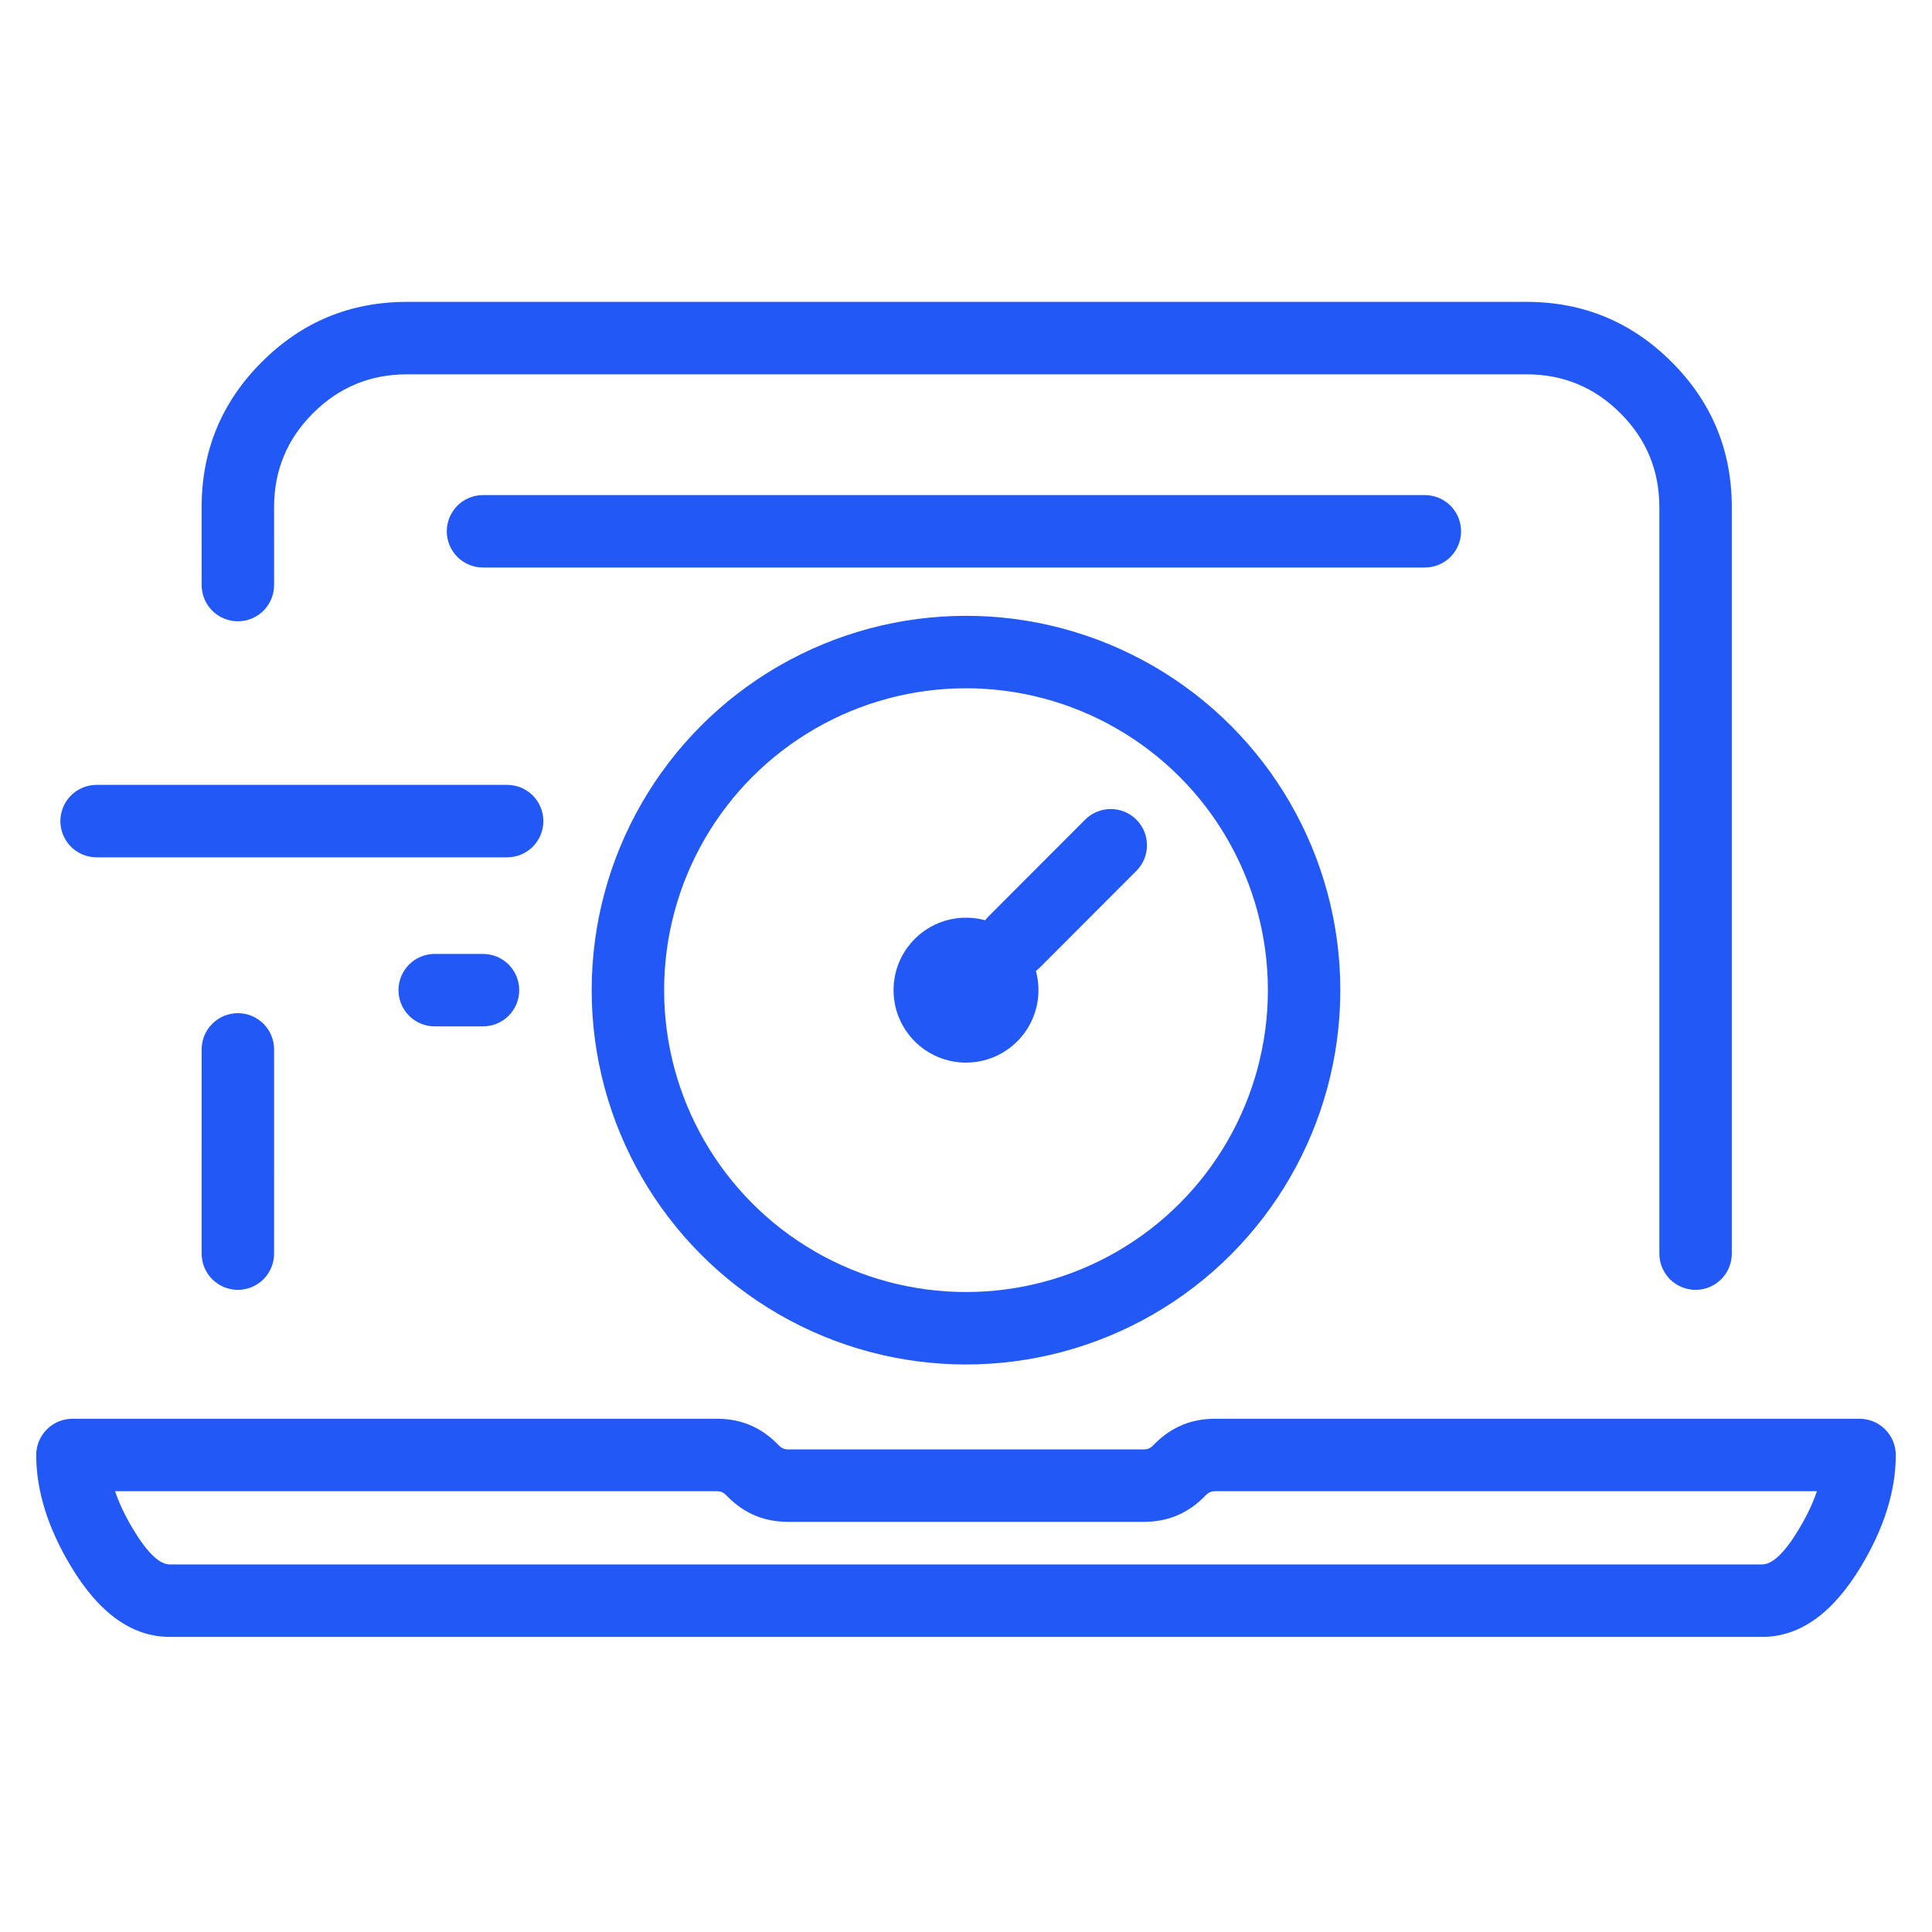 <svg xmlns="http://www.w3.org/2000/svg" xmlns:xlink="http://www.w3.org/1999/xlink" fill="none" version="1.1" width="80" height="80" viewBox="0 0 80 80"><defs><clipPath id="master_svg0_544_048214"><rect x="0" y="0" width="80" height="80" rx="0"/></clipPath></defs><g clip-path="url(#master_svg0_544_048214)"><g><path d="M8.35,24.227L8.35,24.227Q8.35,24.3,8.357,24.374Q8.364,24.447,8.378,24.519Q8.393,24.592,8.414,24.662Q8.436,24.733,8.464,24.801Q8.492,24.869,8.527,24.934Q8.562,24.999,8.602,25.06Q8.643,25.121,8.69,25.178Q8.737,25.235,8.789,25.287Q8.841,25.339,8.898,25.386Q8.955,25.433,9.016,25.474Q9.078,25.515,9.143,25.55Q9.208,25.584,9.276,25.612Q9.344,25.641,9.414,25.662Q9.485,25.683,9.557,25.698Q9.629,25.712,9.703,25.719Q9.776,25.727,9.85,25.727Q9.923,25.727,9.997,25.719Q10.07,25.712,10.142,25.698Q10.215,25.683,10.285,25.662Q10.356,25.641,10.424,25.612Q10.492,25.584,10.557,25.549Q10.622,25.515,10.683,25.474Q10.744,25.433,10.801,25.386Q10.858,25.339,10.91,25.287Q10.962,25.235,11.009,25.178Q11.056,25.121,11.097,25.06Q11.138,24.999,11.172,24.934Q11.207,24.869,11.235,24.801Q11.264,24.733,11.285,24.662Q11.306,24.591,11.321,24.519Q11.335,24.447,11.342,24.374Q11.35,24.3,11.35,24.227L11.35,24.226L11.349,21Q11.349,18.722,12.96,17.111Q14.571,15.5,16.849,15.5L63.21,15.5Q65.488,15.5,67.099,17.111Q68.71,18.722,68.71,21L68.71,51.91Q68.71,51.984,68.717,52.057Q68.724,52.13,68.739,52.203Q68.753,52.275,68.775,52.346Q68.796,52.416,68.824,52.484Q68.852,52.552,68.887,52.617Q68.922,52.682,68.963,52.743Q69.004,52.805,69.05,52.862Q69.097,52.919,69.149,52.971Q69.201,53.023,69.258,53.069Q69.315,53.116,69.377,53.157Q69.438,53.198,69.503,53.233Q69.568,53.268,69.636,53.296Q69.704,53.324,69.775,53.345Q69.845,53.367,69.917,53.381Q69.99,53.396,70.063,53.403Q70.136,53.41,70.21,53.41Q70.284,53.41,70.357,53.403Q70.43,53.396,70.503,53.381Q70.575,53.367,70.645,53.345Q70.716,53.324,70.784,53.296Q70.852,53.268,70.917,53.233Q70.982,53.198,71.043,53.157Q71.105,53.116,71.162,53.069Q71.219,53.023,71.271,52.971Q71.323,52.919,71.37,52.862Q71.416,52.805,71.457,52.743Q71.498,52.682,71.533,52.617Q71.568,52.552,71.596,52.484Q71.624,52.416,71.645,52.346Q71.667,52.275,71.681,52.203Q71.695,52.13,71.703,52.057Q71.71,51.984,71.71,51.91L71.71,21Q71.71,17.479,69.22,14.99Q66.731,12.5,63.21,12.5L16.849,12.5Q13.328,12.5,10.839,14.99Q8.349,17.479,8.349,21L8.35,24.227ZM8.35,43.453Q8.35,43.379,8.357,43.306Q8.364,43.233,8.378,43.16Q8.393,43.088,8.414,43.018Q8.436,42.947,8.464,42.879Q8.492,42.811,8.527,42.746Q8.561,42.681,8.602,42.62Q8.643,42.558,8.69,42.502Q8.737,42.445,8.789,42.392Q8.841,42.34,8.898,42.294Q8.955,42.247,9.016,42.206Q9.078,42.165,9.143,42.13Q9.208,42.096,9.276,42.067Q9.344,42.039,9.414,42.018Q9.485,41.996,9.557,41.982Q9.629,41.968,9.703,41.96Q9.776,41.953,9.85,41.953Q9.923,41.953,9.997,41.96Q10.07,41.968,10.142,41.982Q10.215,41.996,10.285,42.018Q10.356,42.039,10.424,42.067Q10.492,42.096,10.557,42.13Q10.622,42.165,10.683,42.206Q10.744,42.247,10.801,42.294Q10.858,42.34,10.91,42.392Q10.962,42.445,11.009,42.502Q11.056,42.558,11.097,42.62Q11.138,42.681,11.172,42.746Q11.207,42.811,11.235,42.879Q11.264,42.947,11.285,43.018Q11.306,43.088,11.321,43.16Q11.335,43.233,11.342,43.306Q11.35,43.379,11.35,43.453L11.35,43.453L11.349,51.91L11.349,51.91Q11.349,51.984,11.342,52.057Q11.335,52.13,11.32,52.203Q11.306,52.275,11.284,52.346Q11.263,52.416,11.235,52.484Q11.207,52.552,11.172,52.617Q11.137,52.682,11.096,52.743Q11.055,52.805,11.008,52.862Q10.962,52.919,10.91,52.971Q10.858,53.023,10.801,53.07Q10.744,53.116,10.682,53.157Q10.621,53.198,10.556,53.233Q10.491,53.268,10.423,53.296Q10.355,53.324,10.284,53.345Q10.214,53.367,10.142,53.381Q10.069,53.396,9.996,53.403Q9.923,53.41,9.849,53.41Q9.775,53.41,9.702,53.403Q9.629,53.396,9.556,53.381Q9.484,53.367,9.414,53.345Q9.343,53.324,9.275,53.296Q9.207,53.268,9.142,53.233Q9.077,53.198,9.016,53.157Q8.954,53.116,8.897,53.069Q8.84,53.023,8.788,52.971Q8.736,52.919,8.689,52.862Q8.643,52.805,8.602,52.743Q8.561,52.682,8.526,52.617Q8.491,52.552,8.463,52.484Q8.435,52.416,8.414,52.346Q8.392,52.275,8.378,52.203Q8.363,52.13,8.356,52.057Q8.349,51.984,8.349,51.91L8.349,51.91L8.35,43.453L8.35,43.453ZM50.301,58.748Q48.852,58.748,47.826,59.773L47.826,59.774L47.73,59.87Q47.584,60.016,47.377,60.016L32.622,60.016Q32.415,60.016,32.269,59.87L32.173,59.773Q31.148,58.748,29.698,58.748L3,58.748Q2.926,58.748,2.853,58.755Q2.78,58.763,2.707,58.777Q2.635,58.791,2.565,58.813Q2.494,58.834,2.426,58.862Q2.358,58.89,2.293,58.925Q2.228,58.96,2.167,59.001Q2.105,59.042,2.048,59.089Q1.991,59.135,1.939,59.187Q1.887,59.239,1.84,59.297Q1.794,59.353,1.753,59.415Q1.712,59.476,1.677,59.541Q1.642,59.606,1.614,59.674Q1.586,59.742,1.565,59.813Q1.543,59.883,1.529,59.955Q1.514,60.028,1.507,60.101Q1.5,60.174,1.5,60.248Q1.5,62.462,2.93,64.848Q4.687,67.78,7.03,67.78L72.969,67.78Q75.313,67.779,77.07,64.847Q78.5,62.462,78.5,60.248Q78.5,60.174,78.493,60.101Q78.486,60.028,78.471,59.955Q78.457,59.883,78.435,59.813Q78.414,59.742,78.386,59.674Q78.358,59.606,78.323,59.541Q78.288,59.476,78.247,59.415Q78.206,59.353,78.159,59.297Q78.113,59.239,78.061,59.187Q78.009,59.135,77.952,59.089Q77.895,59.042,77.833,59.001Q77.772,58.96,77.707,58.925Q77.642,58.89,77.574,58.862Q77.506,58.834,77.435,58.813Q77.365,58.791,77.293,58.777Q77.22,58.763,77.147,58.755Q77.074,58.748,77,58.748L50.301,58.748ZM49.948,61.895L49.948,61.894Q50.095,61.748,50.301,61.748L75.235,61.748Q74.984,62.492,74.497,63.305Q73.613,64.78,72.967,64.78L7.03,64.78Q6.386,64.78,5.503,63.306Q5.016,62.493,4.765,61.748L29.698,61.748Q29.905,61.748,30.051,61.895L30.147,61.99Q31.173,63.016,32.622,63.016L47.377,63.016Q48.827,63.016,49.852,61.991L49.948,61.895Z" fill-rule="evenodd" fill="#2258F6" fill-opacity="1"/></g><g><path d="M20,20.5L59,20.5Q59.074,20.5,59.147,20.507Q59.22,20.514,59.293,20.529Q59.365,20.543,59.435,20.565Q59.506,20.586,59.574,20.614Q59.642,20.642,59.707,20.677Q59.772,20.712,59.833,20.753Q59.895,20.794,59.952,20.84Q60.009,20.887,60.061,20.939Q60.113,20.991,60.16,21.048Q60.206,21.105,60.247,21.167Q60.288,21.228,60.323,21.293Q60.358,21.358,60.386,21.426Q60.414,21.494,60.435,21.565Q60.457,21.635,60.471,21.707Q60.486,21.78,60.493,21.853Q60.5,21.926,60.5,22Q60.5,22.074,60.493,22.147Q60.486,22.22,60.471,22.293Q60.457,22.365,60.435,22.435Q60.414,22.506,60.386,22.574Q60.358,22.642,60.323,22.707Q60.288,22.772,60.247,22.833Q60.206,22.895,60.16,22.952Q60.113,23.009,60.061,23.061Q60.009,23.113,59.952,23.16Q59.895,23.206,59.833,23.247Q59.772,23.288,59.707,23.323Q59.642,23.358,59.574,23.386Q59.506,23.414,59.435,23.435Q59.365,23.457,59.293,23.471Q59.22,23.486,59.147,23.493Q59.074,23.5,59,23.5L20,23.5Q19.926,23.5,19.853,23.493Q19.78,23.486,19.707,23.471Q19.635,23.457,19.565,23.435Q19.494,23.414,19.426,23.386Q19.358,23.358,19.293,23.323Q19.228,23.288,19.167,23.247Q19.105,23.206,19.048,23.16Q18.991,23.113,18.939,23.061Q18.887,23.009,18.84,22.952Q18.794,22.895,18.753,22.833Q18.712,22.772,18.677,22.707Q18.642,22.642,18.614,22.574Q18.586,22.506,18.565,22.435Q18.543,22.365,18.529,22.293Q18.514,22.22,18.507,22.147Q18.5,22.074,18.5,22Q18.5,21.926,18.507,21.853Q18.514,21.78,18.529,21.707Q18.543,21.635,18.565,21.565Q18.586,21.494,18.614,21.426Q18.642,21.358,18.677,21.293Q18.712,21.228,18.753,21.167Q18.794,21.105,18.84,21.048Q18.887,20.991,18.939,20.939Q18.991,20.887,19.048,20.84Q19.105,20.794,19.167,20.753Q19.228,20.712,19.293,20.677Q19.358,20.642,19.426,20.614Q19.494,20.586,19.565,20.565Q19.635,20.543,19.707,20.529Q19.78,20.514,19.853,20.507Q19.926,20.5,20,20.5Z" fill-rule="evenodd" fill="#2258F6" fill-opacity="1"/></g><g><path d="M4,32.5L21,32.5Q21.074,32.5,21.147,32.507Q21.22,32.514,21.293,32.529Q21.365,32.543,21.435,32.565Q21.506,32.586,21.574,32.614Q21.642,32.642,21.707,32.677Q21.772,32.712,21.833,32.753Q21.895,32.794,21.952,32.84Q22.009,32.887,22.061,32.939Q22.113,32.991,22.16,33.048Q22.206,33.105,22.247,33.167Q22.288,33.228,22.323,33.293Q22.358,33.358,22.386,33.426Q22.414,33.494,22.435,33.565Q22.457,33.635,22.471,33.707Q22.486,33.78,22.493,33.853Q22.5,33.926,22.5,34Q22.5,34.074,22.493,34.147Q22.486,34.22,22.471,34.293Q22.457,34.365,22.435,34.435Q22.414,34.506,22.386,34.574Q22.358,34.642,22.323,34.707Q22.288,34.772,22.247,34.833Q22.206,34.895,22.16,34.952Q22.113,35.009,22.061,35.061Q22.009,35.113,21.952,35.16Q21.895,35.206,21.833,35.247Q21.772,35.288,21.707,35.323Q21.642,35.358,21.574,35.386Q21.506,35.414,21.435,35.435Q21.365,35.457,21.293,35.471Q21.22,35.486,21.147,35.493Q21.074,35.5,21,35.5L4,35.5Q3.926,35.5,3.853,35.493Q3.78,35.486,3.707,35.471Q3.635,35.457,3.565,35.435Q3.494,35.414,3.426,35.386Q3.358,35.358,3.293,35.323Q3.228,35.288,3.167,35.247Q3.105,35.206,3.048,35.16Q2.991,35.113,2.939,35.061Q2.887,35.009,2.84,34.952Q2.794,34.895,2.753,34.833Q2.712,34.772,2.677,34.707Q2.642,34.642,2.614,34.574Q2.586,34.506,2.565,34.435Q2.543,34.365,2.529,34.293Q2.514,34.22,2.507,34.147Q2.5,34.074,2.5,34Q2.5,33.926,2.507,33.853Q2.514,33.78,2.529,33.707Q2.543,33.635,2.565,33.565Q2.586,33.494,2.614,33.426Q2.642,33.358,2.677,33.293Q2.712,33.228,2.753,33.167Q2.794,33.105,2.84,33.048Q2.887,32.991,2.939,32.939Q2.991,32.887,3.048,32.84Q3.105,32.794,3.167,32.753Q3.228,32.712,3.293,32.677Q3.358,32.642,3.426,32.614Q3.494,32.586,3.565,32.565Q3.635,32.543,3.707,32.529Q3.78,32.514,3.853,32.507Q3.926,32.5,4,32.5Z" fill-rule="evenodd" fill="#2258F6" fill-opacity="1"/></g><g><path d="M18,39.5Q17.926,39.5,17.853,39.507Q17.78,39.514,17.707,39.529Q17.635,39.543,17.565,39.565Q17.494,39.586,17.426,39.614Q17.358,39.642,17.293,39.677Q17.228,39.712,17.167,39.753Q17.105,39.794,17.048,39.84Q16.991,39.887,16.939,39.939Q16.887,39.991,16.84,40.048Q16.794,40.105,16.753,40.167Q16.712,40.228,16.677,40.293Q16.642,40.358,16.614,40.426Q16.586,40.494,16.565,40.565Q16.543,40.635,16.529,40.707Q16.514,40.78,16.507,40.853Q16.5,40.926,16.5,41Q16.5,41.074,16.507,41.147Q16.514,41.22,16.529,41.293Q16.543,41.365,16.565,41.435Q16.586,41.506,16.614,41.574Q16.642,41.642,16.677,41.707Q16.712,41.772,16.753,41.833Q16.794,41.895,16.84,41.952Q16.887,42.009,16.939,42.061Q16.991,42.113,17.048,42.16Q17.105,42.206,17.167,42.247Q17.228,42.288,17.293,42.323Q17.358,42.358,17.426,42.386Q17.494,42.414,17.565,42.435Q17.635,42.457,17.707,42.471Q17.78,42.486,17.853,42.493Q17.926,42.5,18,42.5L20,42.5Q20.074,42.5,20.147,42.493Q20.22,42.486,20.293,42.471Q20.365,42.457,20.435,42.435Q20.506,42.414,20.574,42.386Q20.642,42.358,20.707,42.323Q20.772,42.288,20.833,42.247Q20.895,42.206,20.952,42.16Q21.009,42.113,21.061,42.061Q21.113,42.009,21.16,41.952Q21.206,41.895,21.247,41.833Q21.288,41.772,21.323,41.707Q21.358,41.642,21.386,41.574Q21.414,41.506,21.435,41.435Q21.457,41.365,21.471,41.293Q21.486,41.22,21.493,41.147Q21.5,41.074,21.5,41Q21.5,40.926,21.493,40.853Q21.486,40.78,21.471,40.707Q21.457,40.635,21.435,40.565Q21.414,40.494,21.386,40.426Q21.358,40.358,21.323,40.293Q21.288,40.228,21.247,40.167Q21.206,40.105,21.16,40.048Q21.113,39.991,21.061,39.939Q21.009,39.887,20.952,39.84Q20.895,39.794,20.833,39.753Q20.772,39.712,20.707,39.677Q20.642,39.642,20.574,39.614Q20.506,39.586,20.435,39.565Q20.365,39.543,20.293,39.529Q20.22,39.514,20.147,39.507Q20.074,39.5,20,39.5L18,39.5Z" fill-rule="evenodd" fill="#2258F6" fill-opacity="1"/></g><g><ellipse cx="40" cy="41" rx="14" ry="14" fill-opacity="0" stroke-opacity="1" stroke="#2258F6" fill="none" stroke-width="3" stroke-linecap="ROUND" stroke-linejoin="round"/></g><g><ellipse cx="40" cy="41" rx="3" ry="3" fill="#2258F6" fill-opacity="1"/></g><g><path d="M47.056,36.06Q47.16,35.955,47.242,35.833Q47.324,35.71,47.38,35.574Q47.437,35.437,47.465,35.292Q47.494,35.148,47.494,35Q47.494,34.926,47.487,34.853Q47.48,34.78,47.465,34.707Q47.451,34.635,47.43,34.565Q47.408,34.494,47.38,34.426Q47.352,34.358,47.317,34.293Q47.282,34.228,47.241,34.167Q47.2,34.105,47.154,34.048Q47.107,33.991,47.055,33.939Q47.003,33.887,46.946,33.84Q46.889,33.794,46.828,33.753Q46.766,33.712,46.701,33.677Q46.636,33.642,46.568,33.614Q46.5,33.586,46.43,33.565Q46.359,33.543,46.287,33.529Q46.215,33.514,46.141,33.507Q46.068,33.5,45.994,33.5Q45.846,33.5,45.701,33.529Q45.556,33.558,45.42,33.614Q45.283,33.671,45.16,33.753Q45.037,33.835,44.933,33.94L40.939,37.94Q40.834,38.045,40.752,38.167Q40.67,38.29,40.614,38.426Q40.558,38.563,40.529,38.708Q40.5,38.852,40.5,39Q40.5,39.074,40.507,39.147Q40.514,39.22,40.529,39.293Q40.543,39.365,40.565,39.435Q40.586,39.506,40.614,39.574Q40.642,39.642,40.677,39.707Q40.712,39.772,40.753,39.833Q40.794,39.895,40.84,39.952Q40.887,40.009,40.939,40.061Q40.991,40.113,41.048,40.16Q41.105,40.206,41.167,40.247Q41.228,40.288,41.293,40.323Q41.358,40.358,41.426,40.386Q41.494,40.414,41.565,40.435Q41.635,40.457,41.707,40.471Q41.78,40.486,41.853,40.493Q41.926,40.5,42,40.5Q42.148,40.5,42.293,40.471Q42.438,40.442,42.575,40.386Q42.711,40.329,42.834,40.247Q42.957,40.165,43.061,40.06L47.055,36.06L47.056,36.06Z" fill-rule="evenodd" fill="#2258F6" fill-opacity="1"/></g></g></svg>